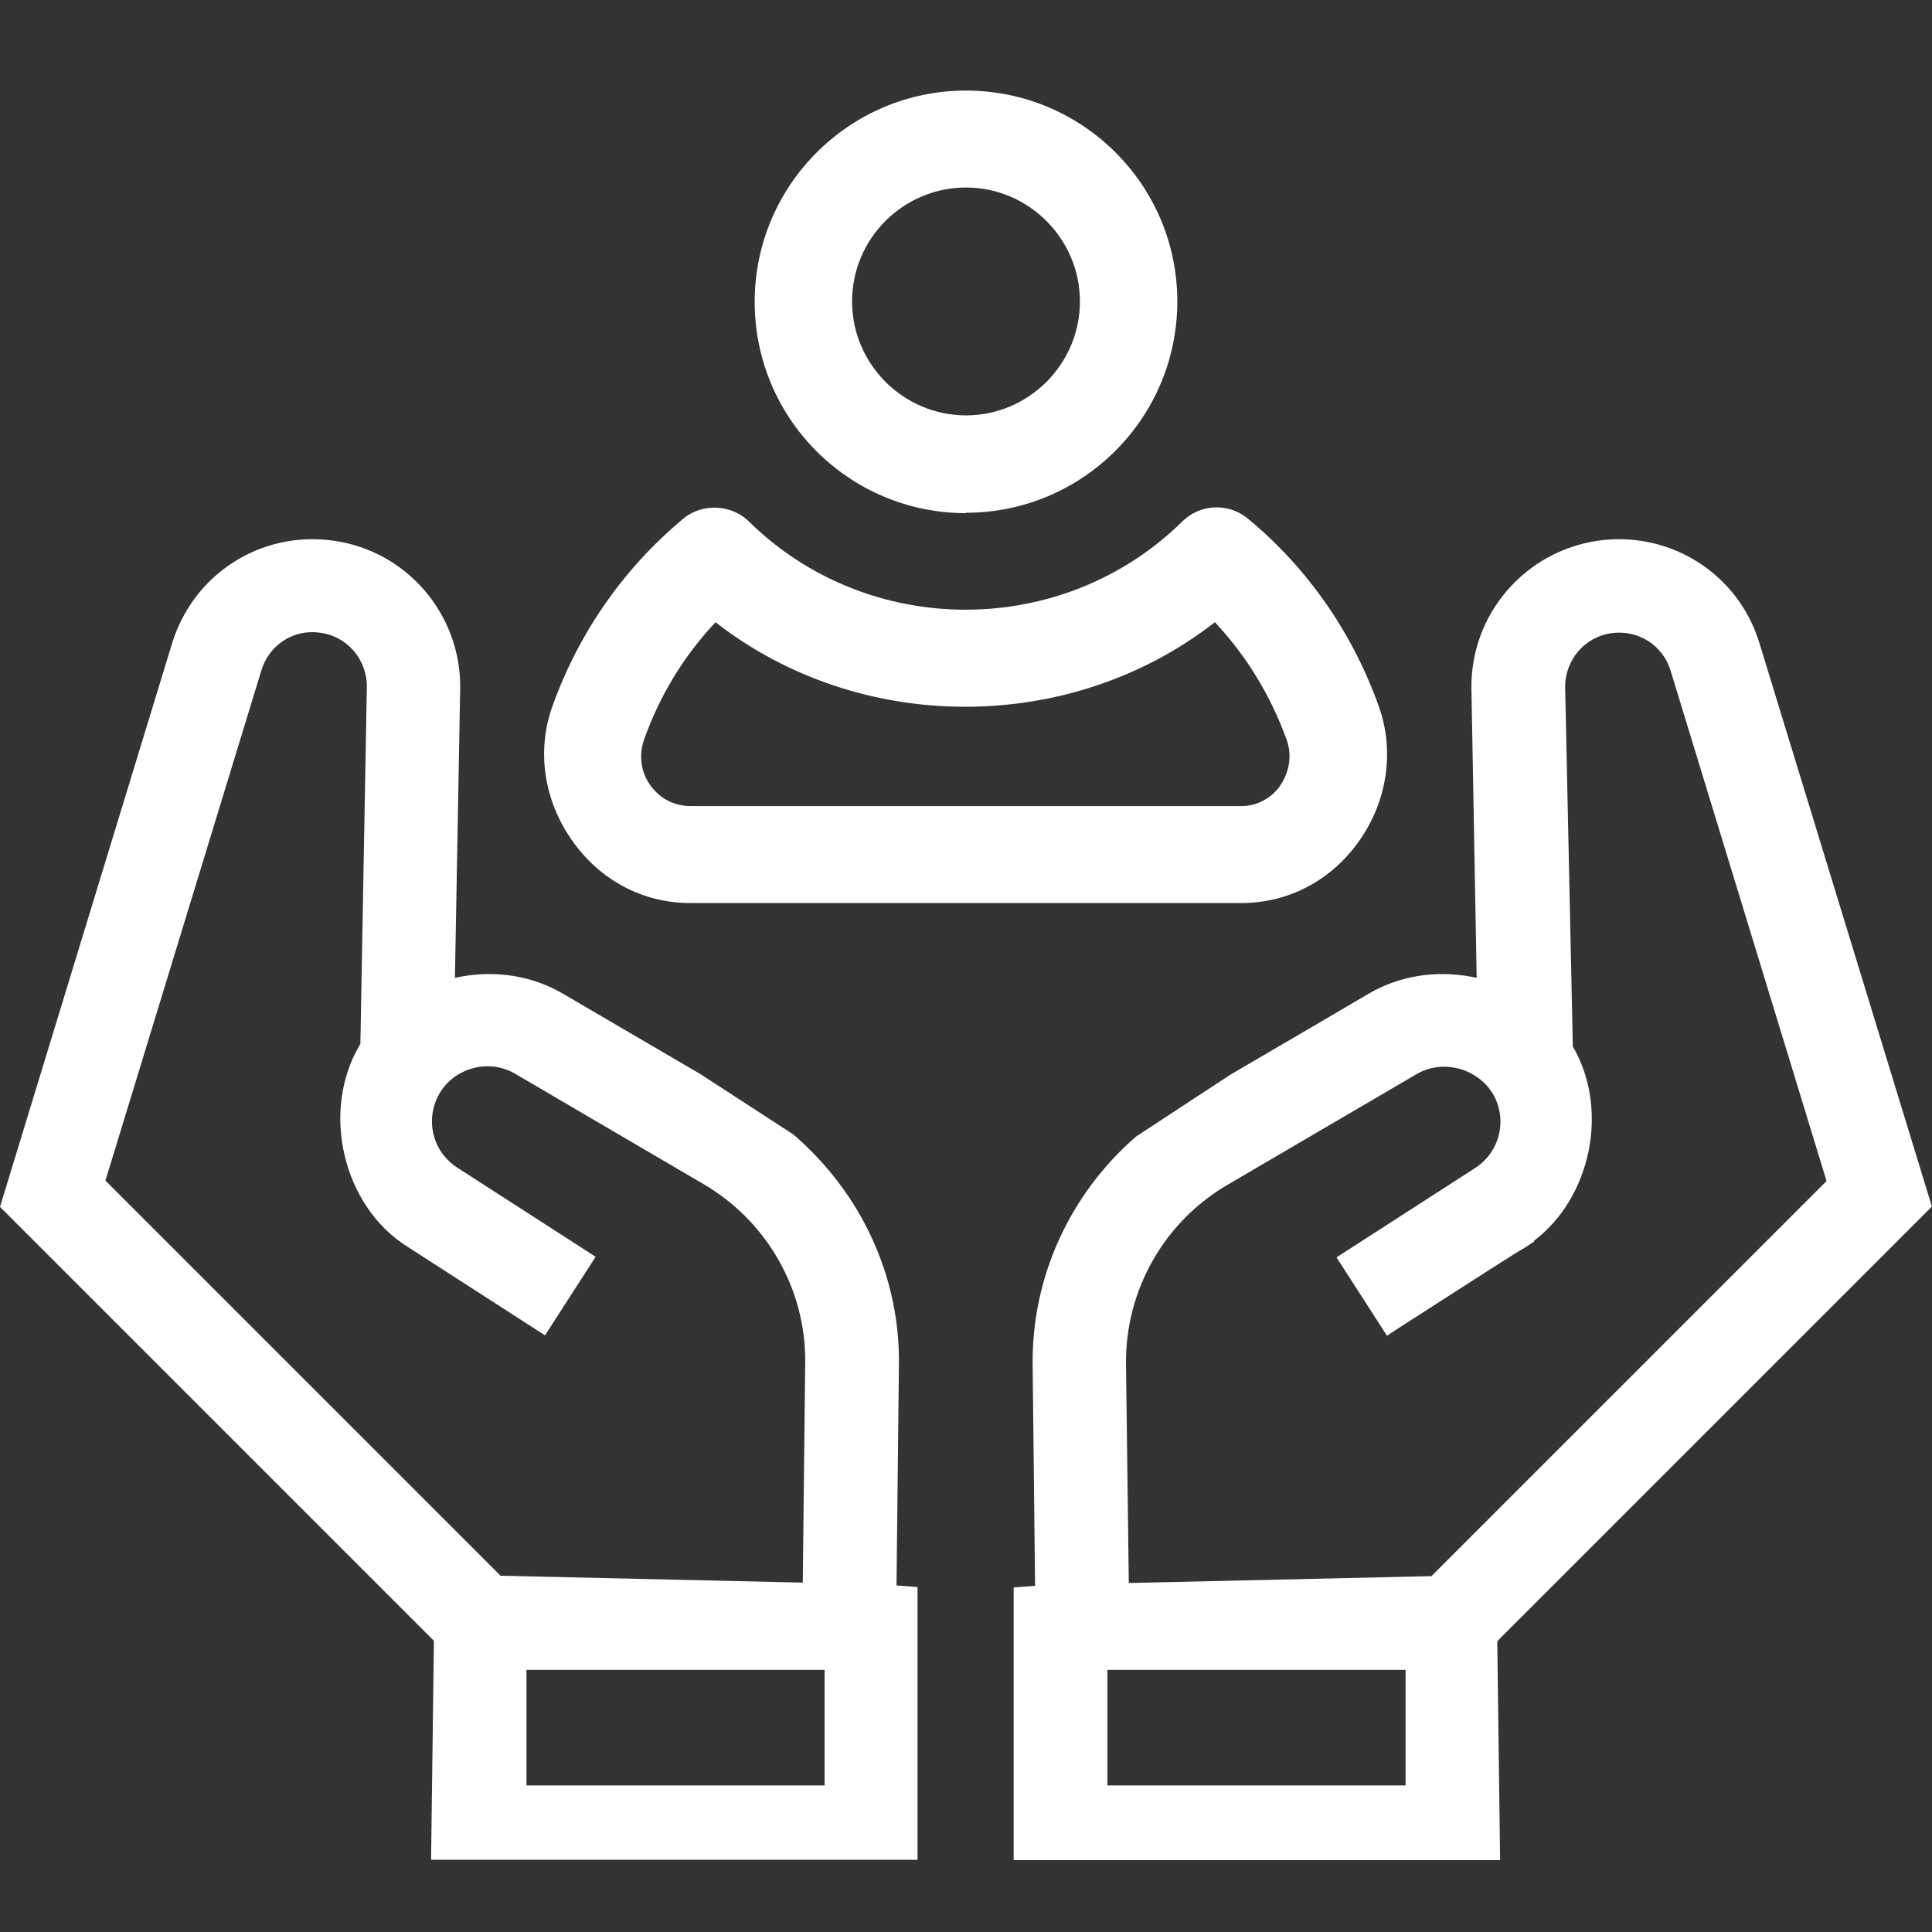 <svg width="64" height="64" viewBox="0 0 64 64" fill="none" xmlns="http://www.w3.org/2000/svg">
<rect x="0" y="0" width="64" height="64" fill="#333333" stroke="none"/>
<g id="Fast onboarding">
<path id="Vector" d="M64 39.979L58.285 21.309C57.589 19.007 55.327 17.575 52.945 17.91C50.509 18.258 48.703 20.359 48.743 22.821L48.917 32.391L48.703 32.35C47.525 32.136 46.347 32.337 45.37 32.899C45.303 32.939 42.613 34.519 40.753 35.603L37.634 37.65C35.426 39.564 34.168 42.335 34.208 45.225L34.288 52.533L33.579 52.586V61.62H49.693L49.599 54.366L63.839 40.126L63.986 39.979H64ZM47.404 52.212L37.393 52.439L37.3 45.185C37.273 42.749 38.558 40.474 40.672 39.243L46.936 35.576C47.217 35.415 47.525 35.335 47.846 35.335C48.007 35.335 48.167 35.362 48.341 35.402C48.809 35.536 49.211 35.83 49.452 36.232C49.947 37.075 49.693 38.159 48.863 38.694L44.273 41.652L45.946 44.248L46.227 44.061C49.104 42.214 50.175 41.518 50.536 41.317L50.817 41.13V41.103C52.704 39.671 53.32 36.754 52.102 34.666L51.848 22.781C51.834 21.871 52.49 21.095 53.387 20.974C54.27 20.854 55.086 21.376 55.341 22.219L60.507 39.123L47.404 52.225V52.212ZM36.684 59.144V55.317H46.561V59.144H36.684Z" fill="white"/>
<path id="Vector_2" d="M29.778 45.212C29.819 42.308 28.547 39.537 26.285 37.583L23.194 35.576L18.616 32.899C17.64 32.337 16.462 32.136 15.284 32.35L15.07 32.391L15.244 22.821C15.284 20.359 13.477 18.244 11.041 17.91C8.646 17.575 6.411 19.007 5.701 21.309L0 39.979L14.374 54.353L14.28 61.607H30.394V52.573L29.698 52.519L29.778 45.212ZM19.741 41.639L15.15 38.681C14.32 38.145 14.066 37.075 14.561 36.218C14.789 35.817 15.204 35.509 15.659 35.389C16.14 35.255 16.636 35.322 17.051 35.562L23.314 39.23C25.415 40.461 26.713 42.736 26.673 45.172L26.593 52.426L16.582 52.198L3.493 39.109L8.659 22.206C8.913 21.363 9.73 20.827 10.613 20.961C11.51 21.081 12.166 21.858 12.152 22.768L11.938 34.586L11.911 34.626C10.627 36.807 11.349 39.925 13.464 41.277L18.054 44.235L19.727 41.639H19.741ZM17.439 59.144V55.317H27.316V59.144H17.439Z" fill="white"/>
<path id="Vector_3" d="M32 16.986C35.855 16.986 39 13.854 39 9.986C39 6.118 35.855 3 32 3C28.146 3 25 6.132 25 10C25 13.867 28.132 16.999 32 16.999V16.986ZM28.226 9.986C28.226 7.898 29.926 6.212 32 6.212C34.075 6.212 35.774 7.912 35.774 9.986C35.774 12.061 34.075 13.76 32 13.76C29.926 13.76 28.226 12.061 28.226 9.986Z" fill="white"/>
<path id="Vector_4" d="M22.859 29.914H41.127C42.68 29.914 44.112 29.165 45.035 27.84C45.959 26.528 46.2 24.868 45.678 23.41C44.808 20.96 43.309 18.806 41.328 17.173C40.686 16.651 39.762 16.691 39.173 17.267C35.212 21.174 28.761 21.174 24.8 17.267C24.224 16.704 23.261 16.664 22.645 17.173C20.677 18.806 19.165 20.96 18.295 23.41C17.773 24.868 18.014 26.515 18.951 27.84C19.875 29.165 21.306 29.914 22.859 29.914ZM42.426 26.006C42.118 26.448 41.636 26.702 41.127 26.702H22.859C22.337 26.702 21.855 26.448 21.547 26.019C21.226 25.578 21.159 25.016 21.333 24.507C21.855 23.035 22.658 21.723 23.702 20.612C28.494 24.346 35.453 24.346 40.244 20.612C41.288 21.723 42.091 23.035 42.627 24.52C42.8 25.016 42.72 25.578 42.399 26.033L42.426 26.006Z" fill="white"/>
</g>
</svg>
